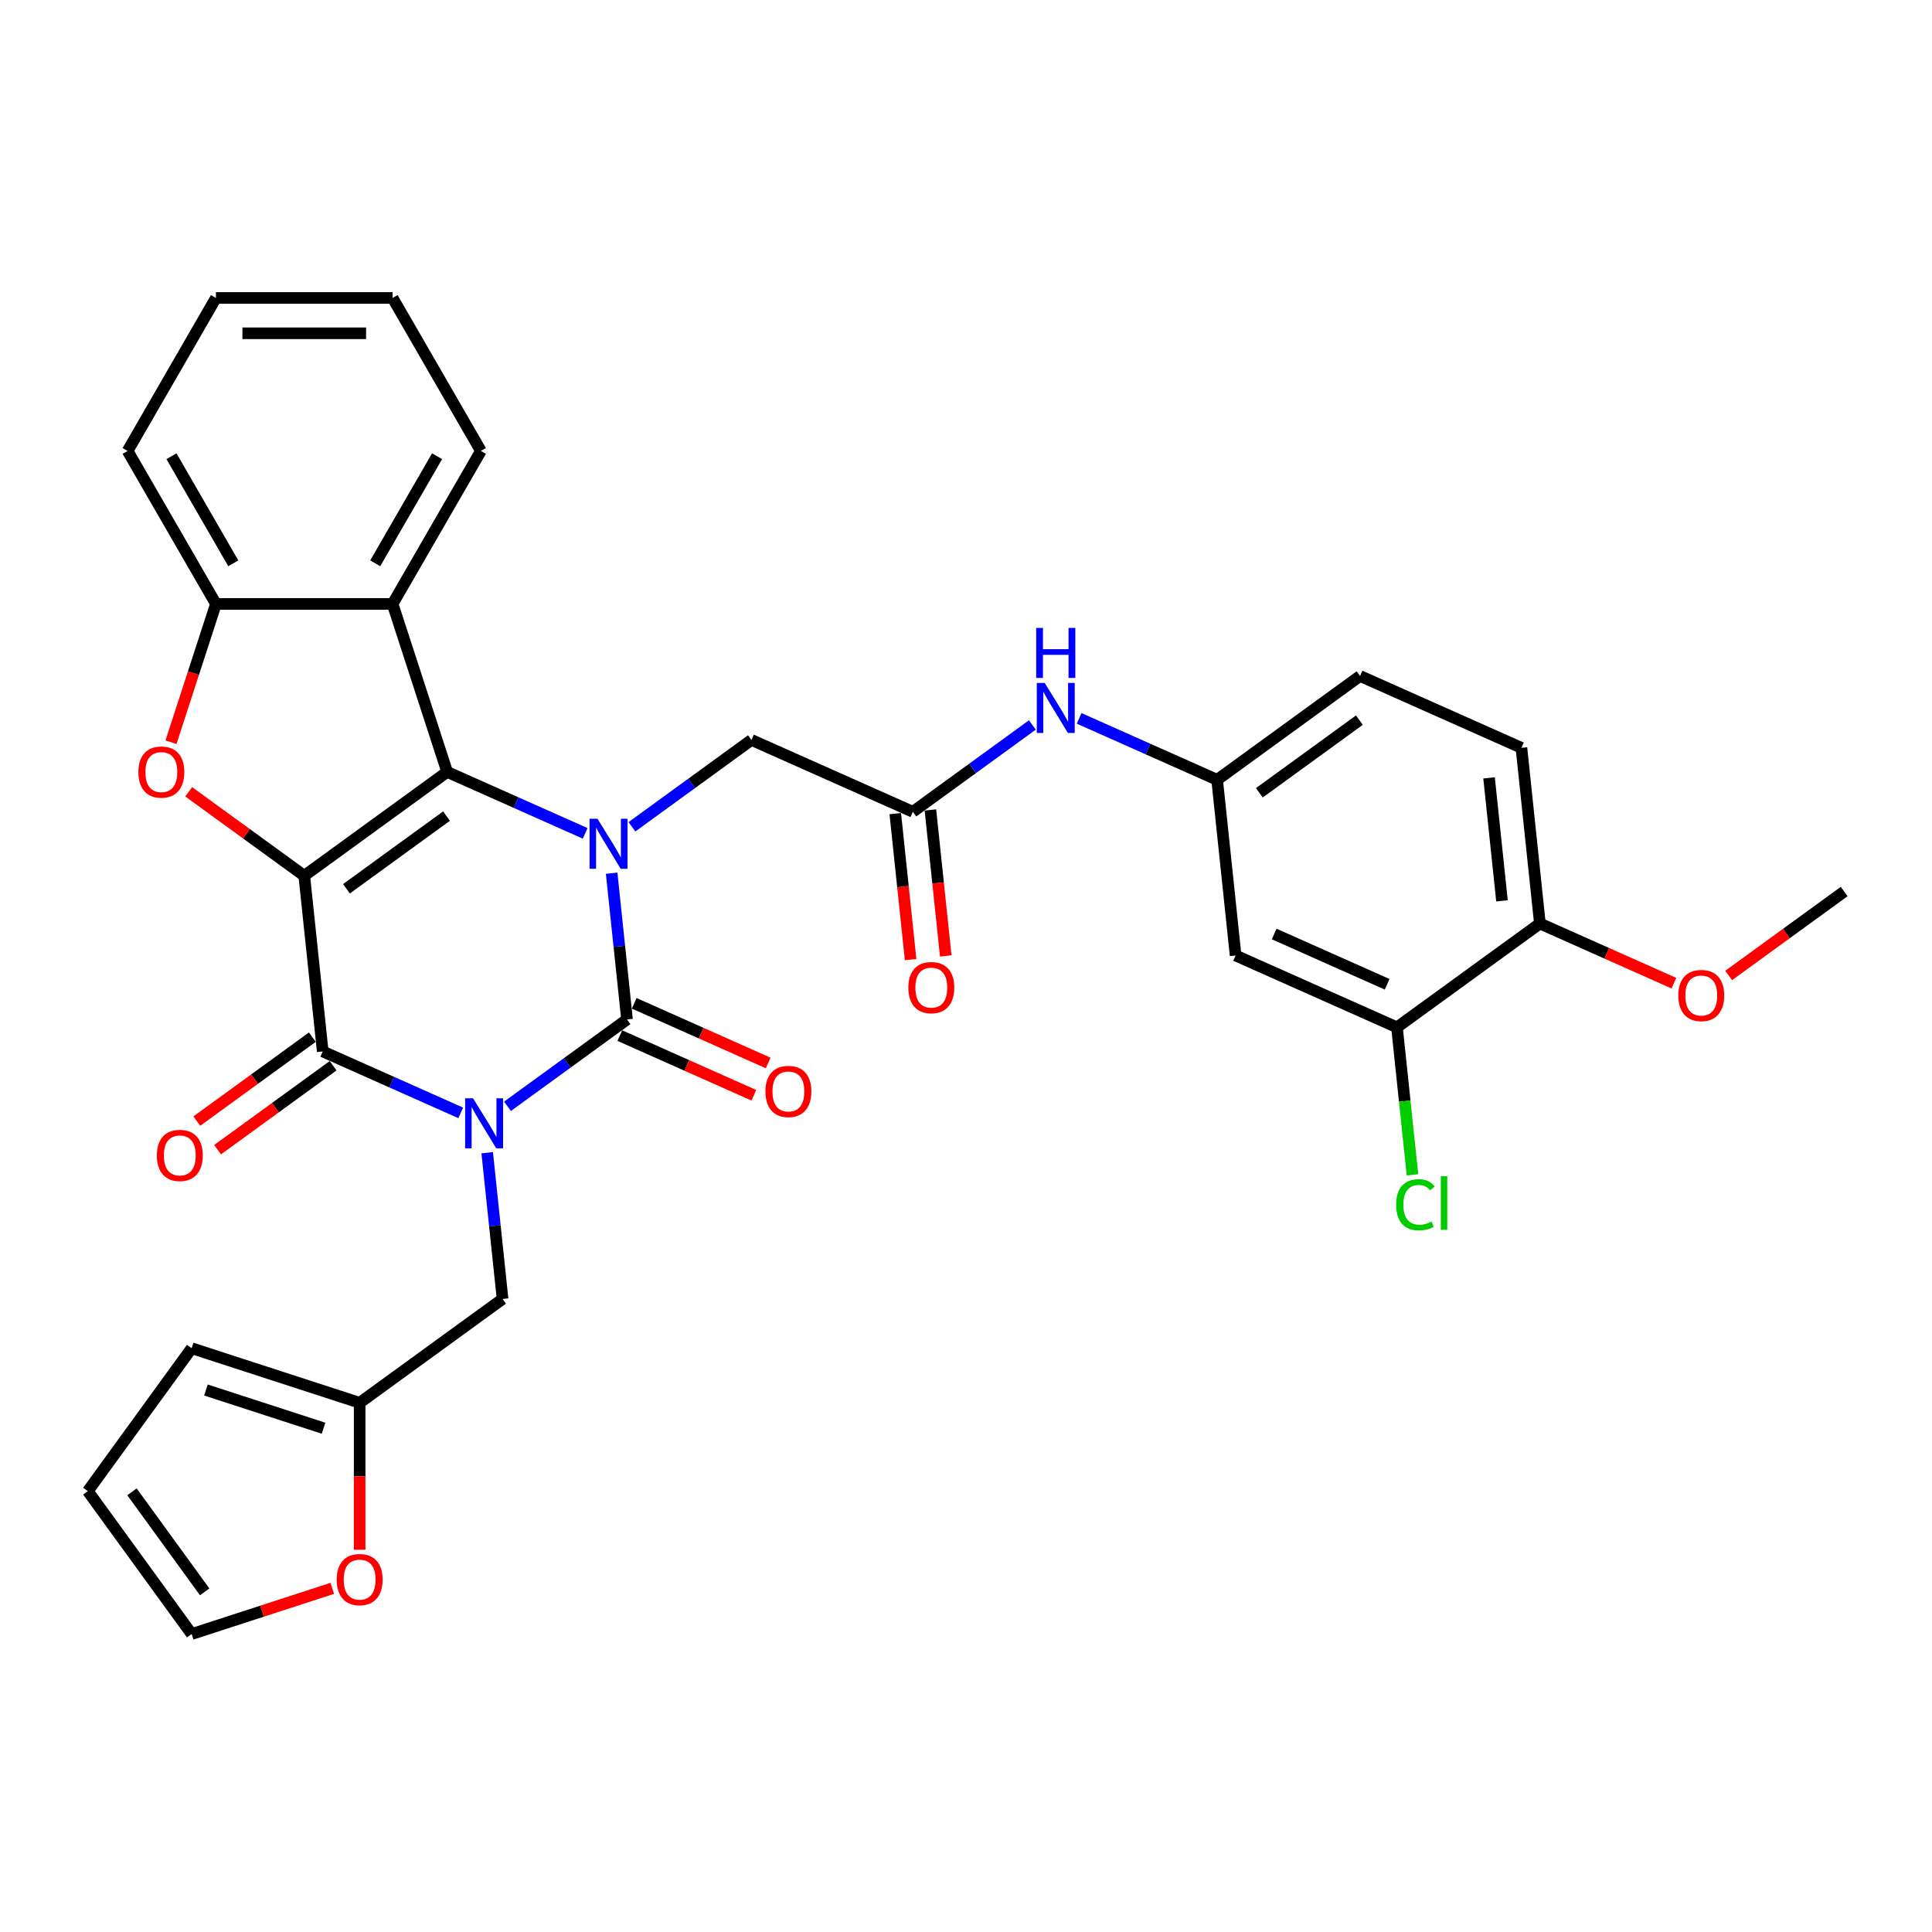 <?xml version='1.0' encoding='iso-8859-1'?>
<svg version='1.1' baseProfile='full'
              xmlns='http://www.w3.org/2000/svg'
                      xmlns:rdkit='http://www.rdkit.org/xml'
                      xmlns:xlink='http://www.w3.org/1999/xlink'
                  xml:space='preserve'
width='1000px' height='1000px' viewBox='0 0 1000 1000'>
<!-- END OF HEADER -->
<rect style='opacity:1.0;fill:#FFFFFF;stroke:none' width='1000' height='1000' x='0' y='0'> </rect>
<path class='bond-1' d='M 262.677,572.619 L 293.61,550.145' style='fill:none;fill-rule:evenodd;stroke:#0000FF;stroke-width:6px;stroke-linecap:butt;stroke-linejoin:miter;stroke-opacity:1' />
<path class='bond-1' d='M 293.61,550.145 L 324.543,527.67' style='fill:none;fill-rule:evenodd;stroke:#000000;stroke-width:6px;stroke-linecap:butt;stroke-linejoin:miter;stroke-opacity:1' />
<path class='bond-4' d='M 238.465,576.024 L 202.754,560.124' style='fill:none;fill-rule:evenodd;stroke:#0000FF;stroke-width:6px;stroke-linecap:butt;stroke-linejoin:miter;stroke-opacity:1' />
<path class='bond-4' d='M 202.754,560.124 L 167.042,544.224' style='fill:none;fill-rule:evenodd;stroke:#000000;stroke-width:6px;stroke-linecap:butt;stroke-linejoin:miter;stroke-opacity:1' />
<path class='bond-8' d='M 252.172,596.647 L 256.15,634.497' style='fill:none;fill-rule:evenodd;stroke:#0000FF;stroke-width:6px;stroke-linecap:butt;stroke-linejoin:miter;stroke-opacity:1' />
<path class='bond-8' d='M 256.15,634.497 L 260.129,672.347' style='fill:none;fill-rule:evenodd;stroke:#000000;stroke-width:6px;stroke-linecap:butt;stroke-linejoin:miter;stroke-opacity:1' />
<path class='bond-0' d='M 157.485,453.291 L 167.042,544.224' style='fill:none;fill-rule:evenodd;stroke:#000000;stroke-width:6px;stroke-linecap:butt;stroke-linejoin:miter;stroke-opacity:1' />
<path class='bond-2' d='M 157.485,453.291 L 231.456,399.548' style='fill:none;fill-rule:evenodd;stroke:#000000;stroke-width:6px;stroke-linecap:butt;stroke-linejoin:miter;stroke-opacity:1' />
<path class='bond-2' d='M 179.329,460.024 L 231.109,422.404' style='fill:none;fill-rule:evenodd;stroke:#000000;stroke-width:6px;stroke-linecap:butt;stroke-linejoin:miter;stroke-opacity:1' />
<path class='bond-5' d='M 157.485,453.291 L 127.585,431.568' style='fill:none;fill-rule:evenodd;stroke:#000000;stroke-width:6px;stroke-linecap:butt;stroke-linejoin:miter;stroke-opacity:1' />
<path class='bond-5' d='M 127.585,431.568 L 97.685,409.845' style='fill:none;fill-rule:evenodd;stroke:#FF0000;stroke-width:6px;stroke-linecap:butt;stroke-linejoin:miter;stroke-opacity:1' />
<path class='bond-3' d='M 324.543,527.67 L 320.565,489.82' style='fill:none;fill-rule:evenodd;stroke:#000000;stroke-width:6px;stroke-linecap:butt;stroke-linejoin:miter;stroke-opacity:1' />
<path class='bond-3' d='M 320.565,489.82 L 316.586,451.97' style='fill:none;fill-rule:evenodd;stroke:#0000FF;stroke-width:6px;stroke-linecap:butt;stroke-linejoin:miter;stroke-opacity:1' />
<path class='bond-12' d='M 320.824,536.023 L 355.502,551.463' style='fill:none;fill-rule:evenodd;stroke:#000000;stroke-width:6px;stroke-linecap:butt;stroke-linejoin:miter;stroke-opacity:1' />
<path class='bond-12' d='M 355.502,551.463 L 390.181,566.903' style='fill:none;fill-rule:evenodd;stroke:#FF0000;stroke-width:6px;stroke-linecap:butt;stroke-linejoin:miter;stroke-opacity:1' />
<path class='bond-12' d='M 328.262,519.318 L 362.94,534.757' style='fill:none;fill-rule:evenodd;stroke:#000000;stroke-width:6px;stroke-linecap:butt;stroke-linejoin:miter;stroke-opacity:1' />
<path class='bond-12' d='M 362.94,534.757 L 397.618,550.197' style='fill:none;fill-rule:evenodd;stroke:#FF0000;stroke-width:6px;stroke-linecap:butt;stroke-linejoin:miter;stroke-opacity:1' />
<path class='bond-6' d='M 231.456,399.548 L 203.202,312.589' style='fill:none;fill-rule:evenodd;stroke:#000000;stroke-width:6px;stroke-linecap:butt;stroke-linejoin:miter;stroke-opacity:1' />
<path class='bond-33' d='M 231.456,399.548 L 267.168,415.448' style='fill:none;fill-rule:evenodd;stroke:#000000;stroke-width:6px;stroke-linecap:butt;stroke-linejoin:miter;stroke-opacity:1' />
<path class='bond-33' d='M 267.168,415.448 L 302.879,431.348' style='fill:none;fill-rule:evenodd;stroke:#0000FF;stroke-width:6px;stroke-linecap:butt;stroke-linejoin:miter;stroke-opacity:1' />
<path class='bond-9' d='M 327.091,427.942 L 358.024,405.468' style='fill:none;fill-rule:evenodd;stroke:#0000FF;stroke-width:6px;stroke-linecap:butt;stroke-linejoin:miter;stroke-opacity:1' />
<path class='bond-9' d='M 358.024,405.468 L 388.957,382.994' style='fill:none;fill-rule:evenodd;stroke:#000000;stroke-width:6px;stroke-linecap:butt;stroke-linejoin:miter;stroke-opacity:1' />
<path class='bond-15' d='M 161.668,536.827 L 131.768,558.551' style='fill:none;fill-rule:evenodd;stroke:#000000;stroke-width:6px;stroke-linecap:butt;stroke-linejoin:miter;stroke-opacity:1' />
<path class='bond-15' d='M 131.768,558.551 L 101.868,580.274' style='fill:none;fill-rule:evenodd;stroke:#FF0000;stroke-width:6px;stroke-linecap:butt;stroke-linejoin:miter;stroke-opacity:1' />
<path class='bond-15' d='M 172.416,551.622 L 142.517,573.345' style='fill:none;fill-rule:evenodd;stroke:#000000;stroke-width:6px;stroke-linecap:butt;stroke-linejoin:miter;stroke-opacity:1' />
<path class='bond-15' d='M 142.517,573.345 L 112.617,595.068' style='fill:none;fill-rule:evenodd;stroke:#FF0000;stroke-width:6px;stroke-linecap:butt;stroke-linejoin:miter;stroke-opacity:1' />
<path class='bond-7' d='M 88.51,384.169 L 100.139,348.379' style='fill:none;fill-rule:evenodd;stroke:#FF0000;stroke-width:6px;stroke-linecap:butt;stroke-linejoin:miter;stroke-opacity:1' />
<path class='bond-7' d='M 100.139,348.379 L 111.768,312.589' style='fill:none;fill-rule:evenodd;stroke:#000000;stroke-width:6px;stroke-linecap:butt;stroke-linejoin:miter;stroke-opacity:1' />
<path class='bond-27' d='M 203.202,312.589 L 248.919,233.405' style='fill:none;fill-rule:evenodd;stroke:#000000;stroke-width:6px;stroke-linecap:butt;stroke-linejoin:miter;stroke-opacity:1' />
<path class='bond-27' d='M 194.222,291.568 L 226.224,236.139' style='fill:none;fill-rule:evenodd;stroke:#000000;stroke-width:6px;stroke-linecap:butt;stroke-linejoin:miter;stroke-opacity:1' />
<path class='bond-35' d='M 203.202,312.589 L 111.768,312.589' style='fill:none;fill-rule:evenodd;stroke:#000000;stroke-width:6px;stroke-linecap:butt;stroke-linejoin:miter;stroke-opacity:1' />
<path class='bond-29' d='M 111.768,312.589 L 66.051,233.405' style='fill:none;fill-rule:evenodd;stroke:#000000;stroke-width:6px;stroke-linecap:butt;stroke-linejoin:miter;stroke-opacity:1' />
<path class='bond-29' d='M 120.747,291.568 L 88.745,236.139' style='fill:none;fill-rule:evenodd;stroke:#000000;stroke-width:6px;stroke-linecap:butt;stroke-linejoin:miter;stroke-opacity:1' />
<path class='bond-11' d='M 260.129,672.347 L 186.157,726.091' style='fill:none;fill-rule:evenodd;stroke:#000000;stroke-width:6px;stroke-linecap:butt;stroke-linejoin:miter;stroke-opacity:1' />
<path class='bond-10' d='M 388.957,382.994 L 472.486,420.183' style='fill:none;fill-rule:evenodd;stroke:#000000;stroke-width:6px;stroke-linecap:butt;stroke-linejoin:miter;stroke-opacity:1' />
<path class='bond-16' d='M 472.486,420.183 L 503.419,397.709' style='fill:none;fill-rule:evenodd;stroke:#000000;stroke-width:6px;stroke-linecap:butt;stroke-linejoin:miter;stroke-opacity:1' />
<path class='bond-16' d='M 503.419,397.709 L 534.352,375.235' style='fill:none;fill-rule:evenodd;stroke:#0000FF;stroke-width:6px;stroke-linecap:butt;stroke-linejoin:miter;stroke-opacity:1' />
<path class='bond-21' d='M 463.393,421.139 L 467.363,458.916' style='fill:none;fill-rule:evenodd;stroke:#000000;stroke-width:6px;stroke-linecap:butt;stroke-linejoin:miter;stroke-opacity:1' />
<path class='bond-21' d='M 467.363,458.916 L 471.334,496.693' style='fill:none;fill-rule:evenodd;stroke:#FF0000;stroke-width:6px;stroke-linecap:butt;stroke-linejoin:miter;stroke-opacity:1' />
<path class='bond-21' d='M 481.579,419.228 L 485.55,457.005' style='fill:none;fill-rule:evenodd;stroke:#000000;stroke-width:6px;stroke-linecap:butt;stroke-linejoin:miter;stroke-opacity:1' />
<path class='bond-21' d='M 485.55,457.005 L 489.52,494.782' style='fill:none;fill-rule:evenodd;stroke:#FF0000;stroke-width:6px;stroke-linecap:butt;stroke-linejoin:miter;stroke-opacity:1' />
<path class='bond-17' d='M 186.157,726.091 L 186.157,764.118' style='fill:none;fill-rule:evenodd;stroke:#000000;stroke-width:6px;stroke-linecap:butt;stroke-linejoin:miter;stroke-opacity:1' />
<path class='bond-17' d='M 186.157,764.118 L 186.157,802.145' style='fill:none;fill-rule:evenodd;stroke:#FF0000;stroke-width:6px;stroke-linecap:butt;stroke-linejoin:miter;stroke-opacity:1' />
<path class='bond-20' d='M 186.157,726.091 L 99.198,697.836' style='fill:none;fill-rule:evenodd;stroke:#000000;stroke-width:6px;stroke-linecap:butt;stroke-linejoin:miter;stroke-opacity:1' />
<path class='bond-20' d='M 167.462,739.244 L 106.591,719.466' style='fill:none;fill-rule:evenodd;stroke:#000000;stroke-width:6px;stroke-linecap:butt;stroke-linejoin:miter;stroke-opacity:1' />
<path class='bond-13' d='M 723.073,531.752 L 639.544,494.563' style='fill:none;fill-rule:evenodd;stroke:#000000;stroke-width:6px;stroke-linecap:butt;stroke-linejoin:miter;stroke-opacity:1' />
<path class='bond-13' d='M 717.982,509.468 L 659.511,483.435' style='fill:none;fill-rule:evenodd;stroke:#000000;stroke-width:6px;stroke-linecap:butt;stroke-linejoin:miter;stroke-opacity:1' />
<path class='bond-25' d='M 723.073,531.752 L 727.085,569.922' style='fill:none;fill-rule:evenodd;stroke:#000000;stroke-width:6px;stroke-linecap:butt;stroke-linejoin:miter;stroke-opacity:1' />
<path class='bond-25' d='M 727.085,569.922 L 731.097,608.092' style='fill:none;fill-rule:evenodd;stroke:#00CC00;stroke-width:6px;stroke-linecap:butt;stroke-linejoin:miter;stroke-opacity:1' />
<path class='bond-37' d='M 723.073,531.752 L 797.045,478.009' style='fill:none;fill-rule:evenodd;stroke:#000000;stroke-width:6px;stroke-linecap:butt;stroke-linejoin:miter;stroke-opacity:1' />
<path class='bond-14' d='M 639.544,494.563 L 629.987,403.629' style='fill:none;fill-rule:evenodd;stroke:#000000;stroke-width:6px;stroke-linecap:butt;stroke-linejoin:miter;stroke-opacity:1' />
<path class='bond-18' d='M 558.563,371.83 L 594.275,387.73' style='fill:none;fill-rule:evenodd;stroke:#0000FF;stroke-width:6px;stroke-linecap:butt;stroke-linejoin:miter;stroke-opacity:1' />
<path class='bond-18' d='M 594.275,387.73 L 629.987,403.629' style='fill:none;fill-rule:evenodd;stroke:#000000;stroke-width:6px;stroke-linecap:butt;stroke-linejoin:miter;stroke-opacity:1' />
<path class='bond-22' d='M 171.985,822.129 L 135.591,833.954' style='fill:none;fill-rule:evenodd;stroke:#FF0000;stroke-width:6px;stroke-linecap:butt;stroke-linejoin:miter;stroke-opacity:1' />
<path class='bond-22' d='M 135.591,833.954 L 99.198,845.779' style='fill:none;fill-rule:evenodd;stroke:#000000;stroke-width:6px;stroke-linecap:butt;stroke-linejoin:miter;stroke-opacity:1' />
<path class='bond-26' d='M 629.987,403.629 L 703.958,349.886' style='fill:none;fill-rule:evenodd;stroke:#000000;stroke-width:6px;stroke-linecap:butt;stroke-linejoin:miter;stroke-opacity:1' />
<path class='bond-26' d='M 651.831,410.362 L 703.611,372.742' style='fill:none;fill-rule:evenodd;stroke:#000000;stroke-width:6px;stroke-linecap:butt;stroke-linejoin:miter;stroke-opacity:1' />
<path class='bond-19' d='M 797.045,478.009 L 787.487,387.075' style='fill:none;fill-rule:evenodd;stroke:#000000;stroke-width:6px;stroke-linecap:butt;stroke-linejoin:miter;stroke-opacity:1' />
<path class='bond-19' d='M 777.425,466.28 L 770.734,402.627' style='fill:none;fill-rule:evenodd;stroke:#000000;stroke-width:6px;stroke-linecap:butt;stroke-linejoin:miter;stroke-opacity:1' />
<path class='bond-28' d='M 797.045,478.009 L 831.723,493.448' style='fill:none;fill-rule:evenodd;stroke:#000000;stroke-width:6px;stroke-linecap:butt;stroke-linejoin:miter;stroke-opacity:1' />
<path class='bond-28' d='M 831.723,493.448 L 866.402,508.888' style='fill:none;fill-rule:evenodd;stroke:#FF0000;stroke-width:6px;stroke-linecap:butt;stroke-linejoin:miter;stroke-opacity:1' />
<path class='bond-23' d='M 99.198,697.836 L 45.455,771.808' style='fill:none;fill-rule:evenodd;stroke:#000000;stroke-width:6px;stroke-linecap:butt;stroke-linejoin:miter;stroke-opacity:1' />
<path class='bond-34' d='M 99.198,845.779 L 45.455,771.808' style='fill:none;fill-rule:evenodd;stroke:#000000;stroke-width:6px;stroke-linecap:butt;stroke-linejoin:miter;stroke-opacity:1' />
<path class='bond-34' d='M 105.931,823.935 L 68.31,772.155' style='fill:none;fill-rule:evenodd;stroke:#000000;stroke-width:6px;stroke-linecap:butt;stroke-linejoin:miter;stroke-opacity:1' />
<path class='bond-24' d='M 787.487,387.075 L 703.958,349.886' style='fill:none;fill-rule:evenodd;stroke:#000000;stroke-width:6px;stroke-linecap:butt;stroke-linejoin:miter;stroke-opacity:1' />
<path class='bond-31' d='M 248.919,233.405 L 203.202,154.221' style='fill:none;fill-rule:evenodd;stroke:#000000;stroke-width:6px;stroke-linecap:butt;stroke-linejoin:miter;stroke-opacity:1' />
<path class='bond-30' d='M 894.746,504.901 L 924.646,483.178' style='fill:none;fill-rule:evenodd;stroke:#FF0000;stroke-width:6px;stroke-linecap:butt;stroke-linejoin:miter;stroke-opacity:1' />
<path class='bond-30' d='M 924.646,483.178 L 954.545,461.455' style='fill:none;fill-rule:evenodd;stroke:#000000;stroke-width:6px;stroke-linecap:butt;stroke-linejoin:miter;stroke-opacity:1' />
<path class='bond-32' d='M 66.051,233.405 L 111.768,154.221' style='fill:none;fill-rule:evenodd;stroke:#000000;stroke-width:6px;stroke-linecap:butt;stroke-linejoin:miter;stroke-opacity:1' />
<path class='bond-36' d='M 203.202,154.221 L 111.768,154.221' style='fill:none;fill-rule:evenodd;stroke:#000000;stroke-width:6px;stroke-linecap:butt;stroke-linejoin:miter;stroke-opacity:1' />
<path class='bond-36' d='M 189.486,172.508 L 125.483,172.508' style='fill:none;fill-rule:evenodd;stroke:#000000;stroke-width:6px;stroke-linecap:butt;stroke-linejoin:miter;stroke-opacity:1' />
<path  class='atom-0' d='M 244.847 568.467
L 253.332 582.182
Q 254.174 583.535, 255.527 585.986
Q 256.88 588.436, 256.953 588.582
L 256.953 568.467
L 260.391 568.467
L 260.391 594.361
L 256.843 594.361
L 247.737 579.366
Q 246.676 577.61, 245.542 575.599
Q 244.445 573.587, 244.116 572.966
L 244.116 594.361
L 240.751 594.361
L 240.751 568.467
L 244.847 568.467
' fill='#0000FF'/>
<path  class='atom-4' d='M 309.261 423.79
L 317.747 437.505
Q 318.588 438.859, 319.941 441.309
Q 321.294 443.76, 321.367 443.906
L 321.367 423.79
L 324.805 423.79
L 324.805 449.684
L 321.258 449.684
L 312.151 434.689
Q 311.09 432.934, 309.956 430.922
Q 308.859 428.911, 308.53 428.289
L 308.53 449.684
L 305.165 449.684
L 305.165 423.79
L 309.261 423.79
' fill='#0000FF'/>
<path  class='atom-6' d='M 71.626 399.621
Q 71.626 393.404, 74.699 389.929
Q 77.771 386.455, 83.513 386.455
Q 89.255 386.455, 92.327 389.929
Q 95.399 393.404, 95.399 399.621
Q 95.399 405.912, 92.291 409.496
Q 89.182 413.044, 83.513 413.044
Q 77.808 413.044, 74.699 409.496
Q 71.626 405.948, 71.626 399.621
M 83.513 410.118
Q 87.463 410.118, 89.584 407.484
Q 91.742 404.814, 91.742 399.621
Q 91.742 394.537, 89.584 391.977
Q 87.463 389.38, 83.513 389.38
Q 79.563 389.38, 77.405 391.941
Q 75.284 394.501, 75.284 399.621
Q 75.284 404.851, 77.405 407.484
Q 79.563 410.118, 83.513 410.118
' fill='#FF0000'/>
<path  class='atom-13' d='M 396.185 564.933
Q 396.185 558.716, 399.258 555.241
Q 402.33 551.767, 408.072 551.767
Q 413.814 551.767, 416.886 555.241
Q 419.958 558.716, 419.958 564.933
Q 419.958 571.224, 416.849 574.808
Q 413.741 578.356, 408.072 578.356
Q 402.366 578.356, 399.258 574.808
Q 396.185 571.26, 396.185 564.933
M 408.072 575.43
Q 412.022 575.43, 414.143 572.796
Q 416.301 570.127, 416.301 564.933
Q 416.301 559.849, 414.143 557.289
Q 412.022 554.693, 408.072 554.693
Q 404.122 554.693, 401.964 557.253
Q 399.843 559.813, 399.843 564.933
Q 399.843 570.163, 401.964 572.796
Q 404.122 575.43, 408.072 575.43
' fill='#FF0000'/>
<path  class='atom-16' d='M 81.184 598.041
Q 81.184 591.824, 84.256 588.349
Q 87.328 584.875, 93.07 584.875
Q 98.812 584.875, 101.885 588.349
Q 104.957 591.824, 104.957 598.041
Q 104.957 604.332, 101.848 607.916
Q 98.739 611.464, 93.07 611.464
Q 87.365 611.464, 84.256 607.916
Q 81.184 604.368, 81.184 598.041
M 93.07 608.538
Q 97.02 608.538, 99.142 605.904
Q 101.299 603.235, 101.299 598.041
Q 101.299 592.957, 99.142 590.397
Q 97.02 587.801, 93.07 587.801
Q 89.121 587.801, 86.963 590.361
Q 84.841 592.921, 84.841 598.041
Q 84.841 603.271, 86.963 605.904
Q 89.121 608.538, 93.07 608.538
' fill='#FF0000'/>
<path  class='atom-17' d='M 540.734 353.493
L 549.219 367.208
Q 550.06 368.561, 551.413 371.012
Q 552.767 373.462, 552.84 373.608
L 552.84 353.493
L 556.278 353.493
L 556.278 379.387
L 552.73 379.387
L 543.623 364.392
Q 542.562 362.636, 541.429 360.625
Q 540.331 358.613, 540.002 357.991
L 540.002 379.387
L 536.638 379.387
L 536.638 353.493
L 540.734 353.493
' fill='#0000FF'/>
<path  class='atom-17' d='M 536.327 325.009
L 539.838 325.009
L 539.838 336.018
L 553.077 336.018
L 553.077 325.009
L 556.588 325.009
L 556.588 350.903
L 553.077 350.903
L 553.077 338.944
L 539.838 338.944
L 539.838 350.903
L 536.327 350.903
L 536.327 325.009
' fill='#0000FF'/>
<path  class='atom-18' d='M 174.271 817.598
Q 174.271 811.38, 177.343 807.906
Q 180.415 804.431, 186.157 804.431
Q 191.899 804.431, 194.971 807.906
Q 198.043 811.38, 198.043 817.598
Q 198.043 823.888, 194.935 827.473
Q 191.826 831.02, 186.157 831.02
Q 180.451 831.02, 177.343 827.473
Q 174.271 823.925, 174.271 817.598
M 186.157 828.094
Q 190.107 828.094, 192.228 825.461
Q 194.386 822.791, 194.386 817.598
Q 194.386 812.514, 192.228 809.954
Q 190.107 807.357, 186.157 807.357
Q 182.207 807.357, 180.049 809.917
Q 177.928 812.477, 177.928 817.598
Q 177.928 822.828, 180.049 825.461
Q 182.207 828.094, 186.157 828.094
' fill='#FF0000'/>
<path  class='atom-22' d='M 470.157 511.19
Q 470.157 504.972, 473.229 501.498
Q 476.301 498.023, 482.043 498.023
Q 487.785 498.023, 490.858 501.498
Q 493.93 504.972, 493.93 511.19
Q 493.93 517.48, 490.821 521.065
Q 487.712 524.612, 482.043 524.612
Q 476.338 524.612, 473.229 521.065
Q 470.157 517.517, 470.157 511.19
M 482.043 521.686
Q 485.993 521.686, 488.115 519.053
Q 490.272 516.383, 490.272 511.19
Q 490.272 506.106, 488.115 503.546
Q 485.993 500.949, 482.043 500.949
Q 478.093 500.949, 475.936 503.509
Q 473.814 506.069, 473.814 511.19
Q 473.814 516.42, 475.936 519.053
Q 478.093 521.686, 482.043 521.686
' fill='#FF0000'/>
<path  class='atom-26' d='M 722.646 623.581
Q 722.646 617.144, 725.645 613.779
Q 728.681 610.378, 734.423 610.378
Q 739.762 610.378, 742.615 614.145
L 740.201 616.12
Q 738.117 613.377, 734.423 613.377
Q 730.509 613.377, 728.425 616.01
Q 726.377 618.607, 726.377 623.581
Q 726.377 628.701, 728.498 631.335
Q 730.656 633.968, 734.825 633.968
Q 737.678 633.968, 741.006 632.249
L 742.03 634.992
Q 740.677 635.87, 738.629 636.382
Q 736.581 636.894, 734.313 636.894
Q 728.681 636.894, 725.645 633.456
Q 722.646 630.018, 722.646 623.581
' fill='#00CC00'/>
<path  class='atom-26' d='M 745.761 608.805
L 749.125 608.805
L 749.125 636.565
L 745.761 636.565
L 745.761 608.805
' fill='#00CC00'/>
<path  class='atom-29' d='M 868.687 515.271
Q 868.687 509.054, 871.76 505.579
Q 874.832 502.105, 880.574 502.105
Q 886.316 502.105, 889.388 505.579
Q 892.46 509.054, 892.46 515.271
Q 892.46 521.562, 889.351 525.146
Q 886.243 528.694, 880.574 528.694
Q 874.868 528.694, 871.76 525.146
Q 868.687 521.598, 868.687 515.271
M 880.574 525.768
Q 884.524 525.768, 886.645 523.135
Q 888.803 520.465, 888.803 515.271
Q 888.803 510.187, 886.645 507.627
Q 884.524 505.031, 880.574 505.031
Q 876.624 505.031, 874.466 507.591
Q 872.345 510.151, 872.345 515.271
Q 872.345 520.501, 874.466 523.135
Q 876.624 525.768, 880.574 525.768
' fill='#FF0000'/>
</svg>
